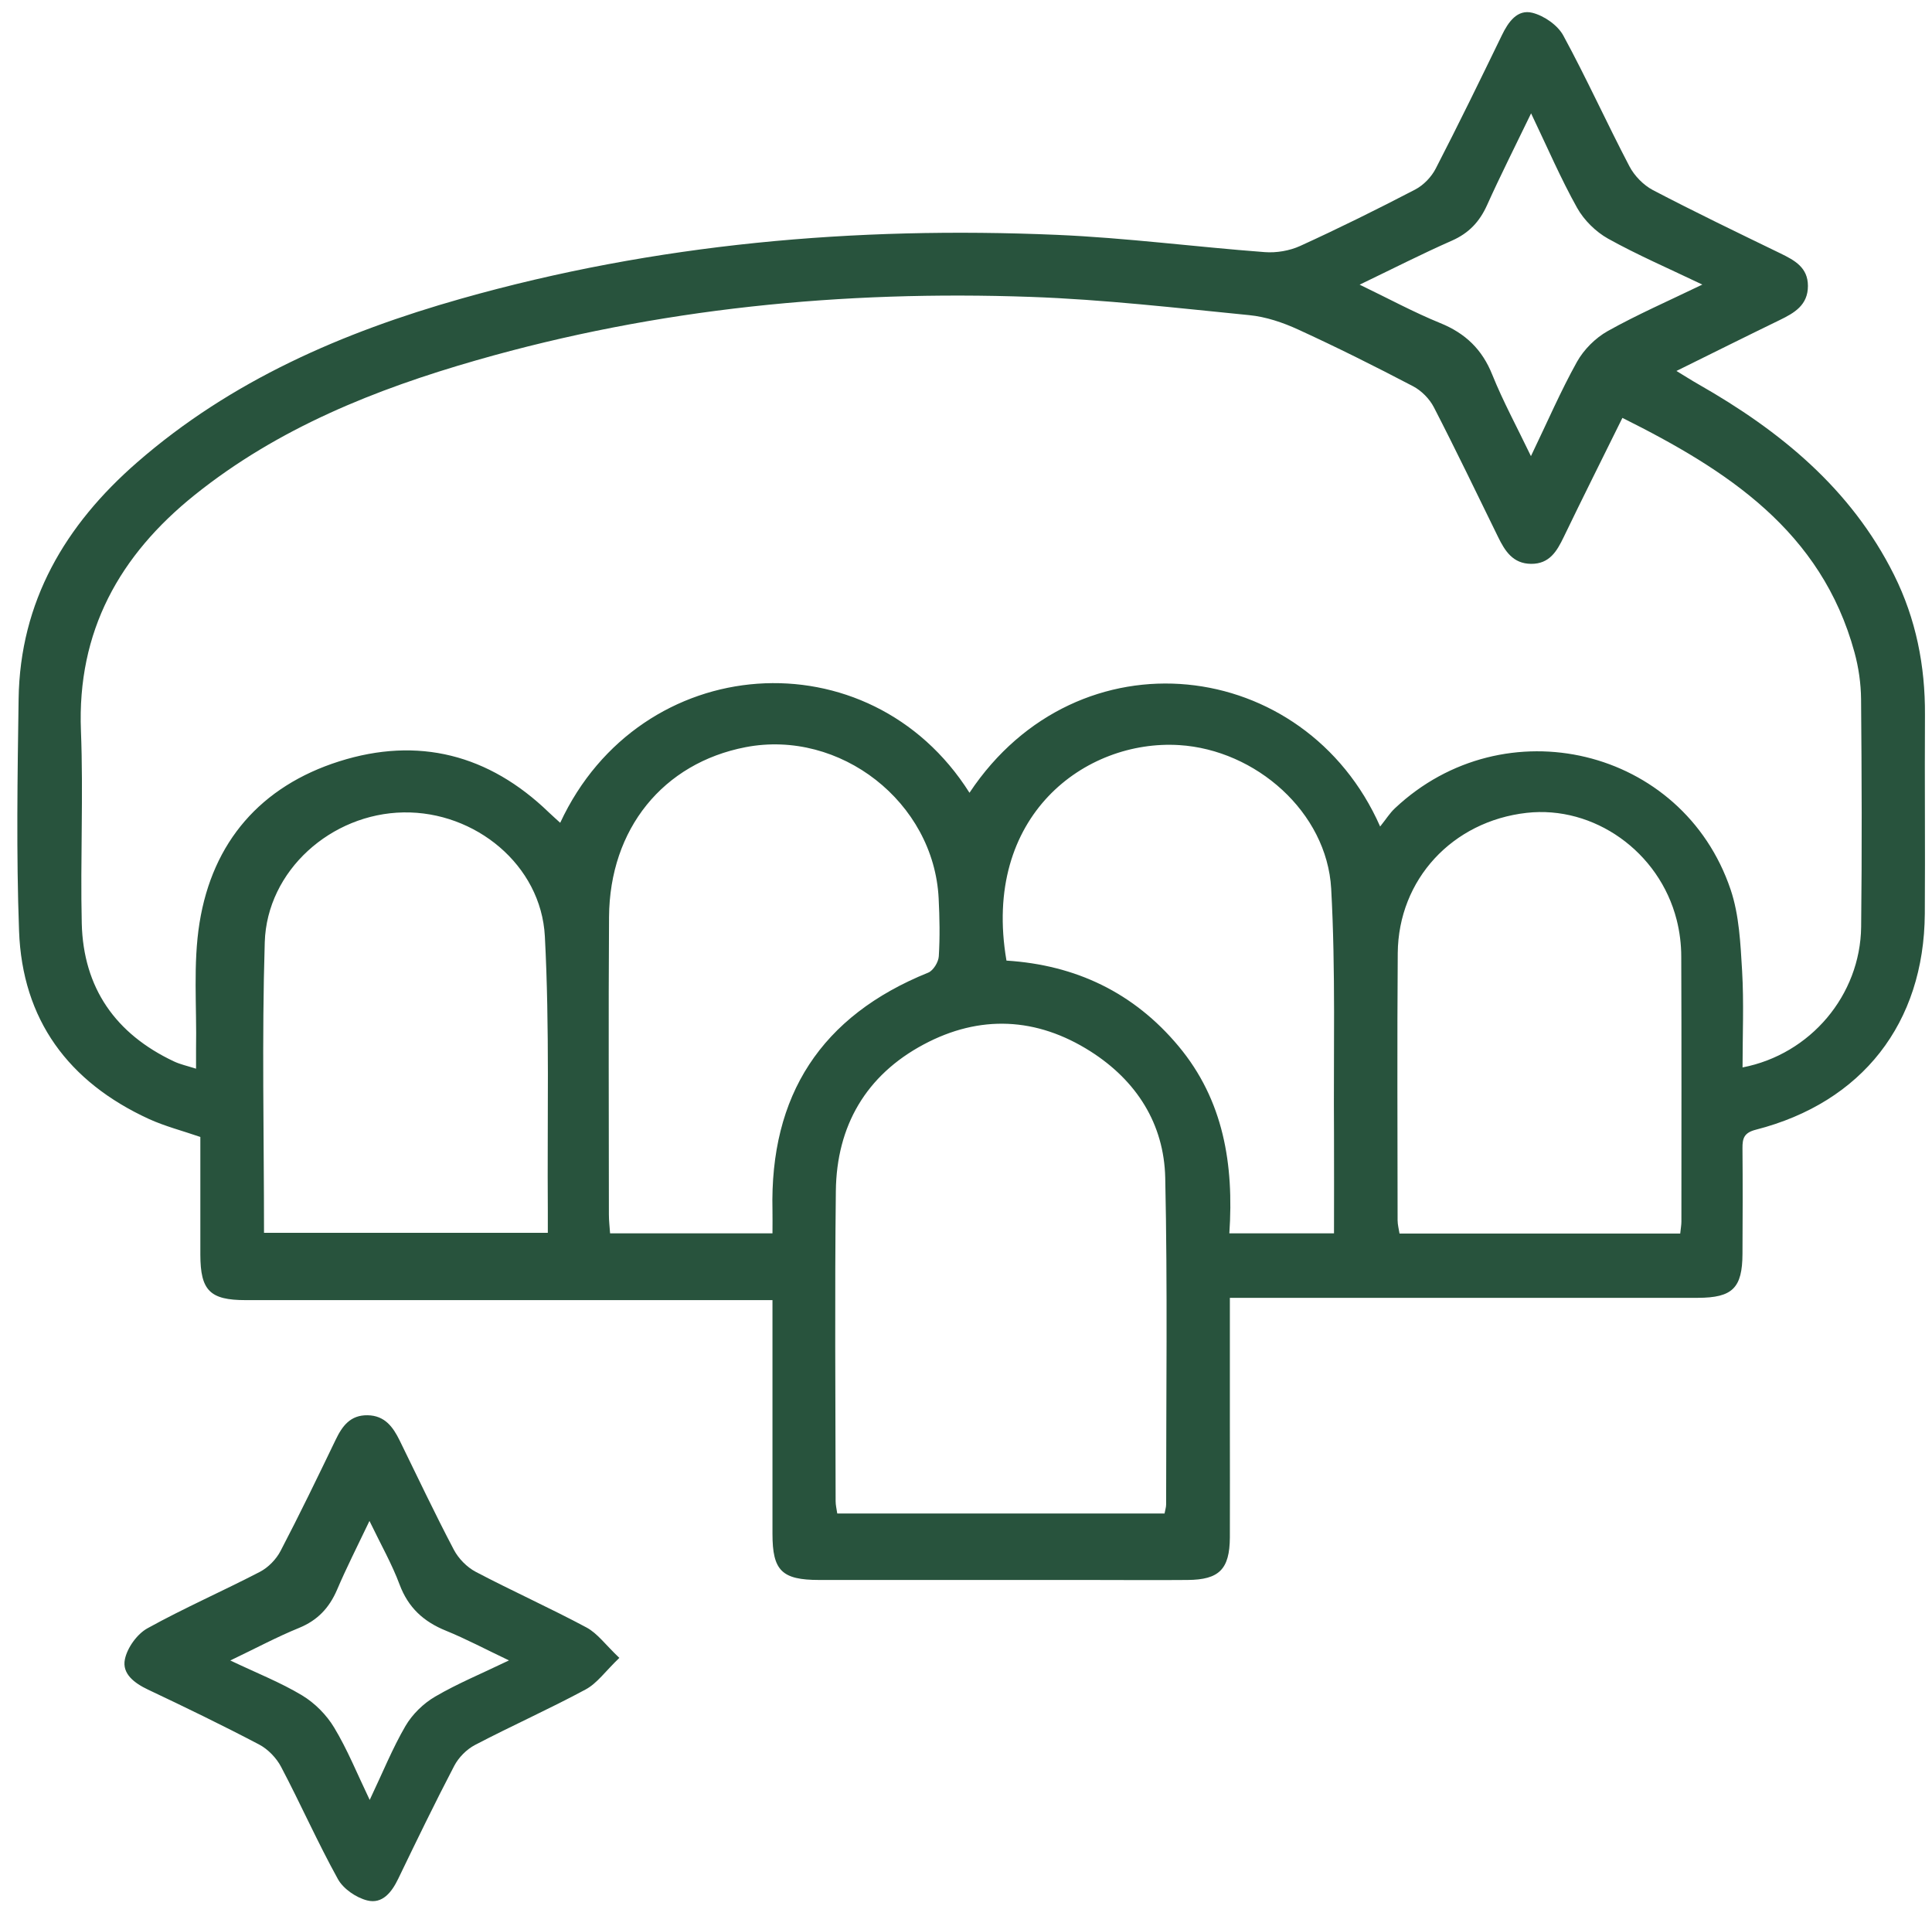<svg xmlns="http://www.w3.org/2000/svg" id="Layer_1" data-name="Layer 1" viewBox="0 0 260.66 258.09"><defs><style> .cls-1 { fill: #28533d; } </style></defs><g id="VLcrYp"><g><path class="cls-1" d="M165.93,175.09c0,5.98,0,11.47,0,16.95,0,5.12,.02,10.24,0,15.36-.03,4.28-1.44,5.7-5.7,5.73-4.47,.04-8.93,0-13.4,0-12.1,0-24.2,0-36.3,0-5.05,0-6.31-1.26-6.31-6.22,0-9.4,0-18.8,0-28.2v-3.33h-3.51c-22.52,0-45.05,0-67.57,0-4.81,0-6.1-1.29-6.11-6.12-.01-5.3,0-10.6,0-15.89-2.43-.84-4.78-1.44-6.95-2.43-10.84-4.98-17.08-13.38-17.51-25.38-.38-10.41-.21-20.85-.06-31.27,.19-13.16,6.29-23.47,15.98-31.91,12.69-11.06,27.73-17.56,43.69-22.08,26.29-7.45,53.18-9.78,80.39-8.62,9.37,.4,18.71,1.63,28.07,2.33,1.57,.12,3.34-.18,4.77-.83,5.24-2.39,10.41-4.95,15.52-7.61,1.13-.59,2.2-1.7,2.78-2.84,3.07-5.95,6-11.96,8.92-17.98,.87-1.8,2.09-3.54,4.13-3.02,1.57,.4,3.39,1.66,4.15,3.05,3.15,5.79,5.87,11.82,8.93,17.66,.67,1.28,1.89,2.53,3.16,3.2,5.68,2.97,11.46,5.75,17.23,8.55,1.9,.93,3.69,1.89,3.69,4.38,0,2.59-1.82,3.64-3.82,4.61-4.51,2.19-9,4.43-13.92,6.86,1.19,.72,2.07,1.29,2.99,1.81,11.02,6.28,20.57,14.08,26.37,25.7,2.96,5.94,4.21,12.27,4.17,18.89-.05,8.94,.04,17.87-.02,26.81-.1,14.77-8.44,25.46-22.79,29.14-1.61,.41-1.82,1.17-1.81,2.51,.04,4.75,.03,9.49,0,14.24-.02,4.6-1.34,5.92-6.02,5.93-19.82,.01-39.65,0-59.47,0-1.09,0-2.19,0-3.67,0Zm20.27-63.59c.81-1.01,1.31-1.82,1.98-2.45,14.78-13.93,38.85-8.19,45.31,10.95,1.16,3.44,1.33,7.29,1.55,10.97,.25,4.3,.06,8.63,.06,13.02,9.17-1.77,15.89-9.76,16-18.96,.12-10.24,.08-20.48-.01-30.71-.02-2.12-.33-4.29-.89-6.33-4.47-16.37-17.16-24.56-31.31-31.62-2.75,5.57-5.37,10.79-7.91,16.06-.93,1.94-1.94,3.65-4.41,3.63-2.45-.02-3.53-1.73-4.46-3.64-2.86-5.84-5.68-11.71-8.66-17.49-.59-1.14-1.68-2.24-2.81-2.83-5.1-2.67-10.26-5.25-15.5-7.65-2.07-.95-4.35-1.72-6.6-1.94-9.81-.97-19.62-2.11-29.46-2.46-25.34-.9-50.36,1.53-74.81,8.55-13.66,3.92-26.75,9.15-37.98,18.15-10.17,8.15-15.9,18.4-15.37,31.84,.34,8.64-.09,17.31,.11,25.96,.21,8.72,4.56,14.91,12.42,18.62,.86,.41,1.81,.61,3,.99,0-1.21-.01-1.95,0-2.68,.11-5.67-.42-11.45,.47-17,1.75-10.92,8.28-18.43,18.85-21.78,10.64-3.37,20.19-.93,28.27,6.88,.49,.47,1,.91,1.54,1.41,10.83-23.29,41.74-25.39,55.22-4.05,14.67-22.06,45.27-18.38,55.4,4.54Zm-29.08,92.65c.09-.49,.21-.84,.21-1.19,0-14.69,.2-29.38-.12-44.07-.16-7.31-3.89-13.13-10.09-17.07-7.26-4.61-14.94-4.97-22.5-.93-7.78,4.15-11.75,10.99-11.85,19.77-.16,13.94-.05,27.89-.03,41.84,0,.52,.13,1.05,.22,1.66h44.17Zm-52.9-37.78c0-1.24,.02-2.17,0-3.09-.37-15.53,6.56-26.24,21.02-32.08,.68-.28,1.38-1.43,1.42-2.21,.16-2.59,.11-5.2-.02-7.8-.64-12.98-13.29-22.86-26.05-20.4-11.12,2.15-18.34,11.01-18.42,22.9-.09,13.38-.02,26.77-.02,40.16,0,.81,.1,1.63,.16,2.52h21.91Zm122.47,.04c.07-.71,.16-1.16,.16-1.62,0-11.91,.03-23.83-.02-35.74,0-1.66-.21-3.36-.62-4.97-2.34-9.2-11.17-15.45-20.24-14.43-10.01,1.13-17.31,8.98-17.39,18.93-.09,12.01-.03,24.01-.02,36.02,0,.61,.17,1.21,.26,1.8h37.86Zm-191.07-.11h38.29c0-1.11,0-2.02,0-2.93-.09-12.36,.25-24.74-.4-37.07-.51-9.63-9.41-16.87-19.07-16.71-9.75,.16-18.43,7.84-18.72,17.52-.4,12.99-.1,26-.1,39.19Zm144.36,.06c0-4.58,.02-8.94,0-13.29-.08-11.07,.23-22.15-.38-33.19-.58-10.34-10.18-18.73-20.51-19.37-12.64-.78-26.66,9.51-23.3,29.07,9.33,.59,17.17,4.3,23.22,11.55,6.09,7.3,7.47,15.97,6.85,25.24h14.13Zm49.7-127.97c-4.58-2.19-8.77-4-12.73-6.2-1.66-.93-3.24-2.49-4.17-4.15-2.21-3.95-4-8.13-6.21-12.75-2.13,4.41-4.13,8.36-5.94,12.38-1.01,2.24-2.45,3.78-4.74,4.79-4.06,1.79-8.02,3.81-12.45,5.94,3.86,1.86,7.29,3.72,10.87,5.18,3.4,1.38,5.66,3.55,7.03,6.98,1.44,3.57,3.29,6.98,5.21,10.97,2.23-4.63,4.02-8.79,6.21-12.72,.93-1.66,2.49-3.22,4.15-4.15,3.95-2.21,8.12-4.03,12.76-6.27Z"></path><path class="cls-1" d="M83.55,223.65c-1.88,1.8-2.99,3.42-4.54,4.25-4.9,2.64-10,4.91-14.93,7.49-1.13,.59-2.21,1.69-2.8,2.82-2.62,5.02-5.09,10.12-7.55,15.22-.88,1.83-2.14,3.44-4.18,2.93-1.49-.37-3.23-1.56-3.96-2.88-2.74-4.95-5.03-10.14-7.67-15.15-.63-1.2-1.77-2.38-2.97-3.01-4.93-2.59-9.95-5.02-14.98-7.4-1.83-.87-3.53-2.13-3.12-4.09,.32-1.56,1.64-3.4,3.04-4.18,4.95-2.74,10.15-5.01,15.18-7.62,1.13-.59,2.2-1.69,2.79-2.83,2.58-4.94,5-9.95,7.42-14.97,.9-1.88,1.99-3.36,4.32-3.32,2.31,.04,3.42,1.57,4.32,3.4,2.41,4.92,4.75,9.87,7.3,14.72,.63,1.21,1.78,2.38,2.98,3.01,4.93,2.59,10.02,4.87,14.93,7.5,1.48,.79,2.56,2.33,4.44,4.11Zm-33.7-18.49c-1.63,3.42-3.11,6.32-4.38,9.3-1.05,2.44-2.63,4.12-5.13,5.14-2.97,1.21-5.8,2.73-9.27,4.39,3.62,1.72,6.8,2.97,9.69,4.71,1.71,1.03,3.3,2.63,4.33,4.35,1.78,2.95,3.08,6.18,4.79,9.75,1.75-3.68,3.07-6.96,4.83-9.98,.92-1.57,2.41-3.03,3.99-3.95,3-1.76,6.24-3.09,9.97-4.89-3.2-1.52-5.79-2.9-8.49-4-3.02-1.22-5.1-3.11-6.27-6.24-1.03-2.76-2.51-5.36-4.06-8.57Z"></path></g></g></svg>
